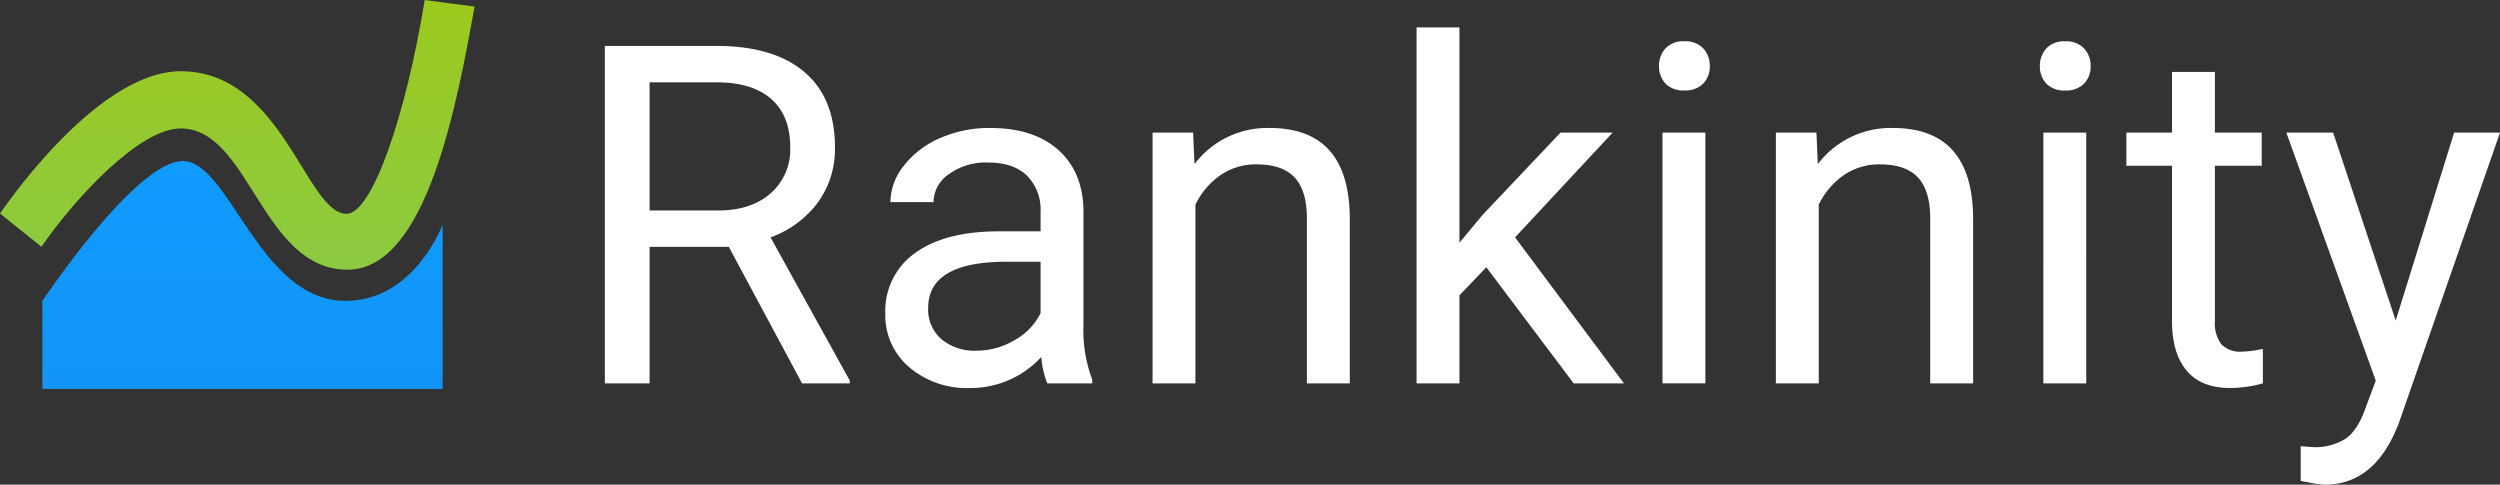 <svg xmlns="http://www.w3.org/2000/svg" xmlns:xlink="http://www.w3.org/1999/xlink" width="412.666" height="80" viewBox="0 0 412.666 80">
  <rect x="0" y="0" width="412.666" height="80" fill="#333333" stroke="none"/>
  <defs>
    <linearGradient id="linear-gradient" x1="0.5" x2="0.5" y2="1" gradientUnits="objectBoundingBox">
      <stop offset="0" stop-color="#119bff"/>
      <stop offset="1" stop-color="#1194f6"/>
    </linearGradient>
    <linearGradient id="linear-gradient-2" x1="0.5" x2="0.5" y2="1" gradientUnits="objectBoundingBox">
      <stop offset="0" stop-color="#9cc91d"/>
      <stop offset="1" stop-color="#8cca42"/>
    </linearGradient>
  </defs>
  <g id="RankinityLogoWhite" transform="translate(-130 -600)">
    <g id="Group_4" data-name="Group 4" transform="translate(130 600)">
      <path id="Path_5" data-name="Path 5" d="M339.475,617.62H273.407V603.085S288.8,580,296.569,580s12.592,23.085,26.894,23.085c11.349,0,16.012-12.592,16.012-12.592Z" transform="translate(-266.414 -553.417)" fill="url(#linear-gradient)"/>
      <g id="Group_3" data-name="Group 3">
        <path id="Path_6" data-name="Path 6" d="M327.434,611.851c-14.145,0-16.166-23.318-27.515-23.318-6.839,0-17.42,11.465-23.007,19.53l-6.837-5.486c2.714-3.922,16.9-23.487,29.844-23.487,16.789,0,20.676,23.531,27.36,23.531,4.2,0,9.775-16.1,12.9-35.288l8.239,1.089C345.472,584.615,340.494,611.851,327.434,611.851Z" transform="translate(-270.075 -567.333)" fill="url(#linear-gradient-2)"/>
      </g>
    </g>
    <path id="Path_15" data-name="Path 15" d="M22.6,16.727H9.516V39.259H2.133v-55.7H20.571q9.411,0,14.479,4.285T40.119.316a15,15,0,0,1-2.812,9.066,16.784,16.784,0,0,1-7.823,5.776L42.568,38.8v.459h-7.88ZM9.516,10.721H20.8q5.47,0,8.7-2.836A9.59,9.59,0,0,0,32.736.3q0-5.173-3.079-7.933t-8.894-2.8H9.516ZM75.168,39.259a14.866,14.866,0,0,1-.995-4.361,15.79,15.79,0,0,1-11.782,5.126,14.611,14.611,0,0,1-10.042-3.462,11.2,11.2,0,0,1-3.921-8.779,11.7,11.7,0,0,1,4.916-10.042q4.916-3.577,13.829-3.577h6.886V10.912A7.948,7.948,0,0,0,71.84,5Q69.621,2.8,65.3,2.8a10.319,10.319,0,0,0-6.35,1.913,5.636,5.636,0,0,0-2.563,4.629H49.27a9.767,9.767,0,0,1,2.2-5.987,15.013,15.013,0,0,1,5.968-4.571A20.076,20.076,0,0,1,65.719-2.9q7.154,0,11.209,3.577t4.208,9.851V29.58a23.291,23.291,0,0,0,1.454,9.066v.612ZM63.424,33.865a12.438,12.438,0,0,0,6.312-1.721,10.413,10.413,0,0,0,4.323-4.476V19.175H68.512q-13.007,0-13.007,7.613a6.443,6.443,0,0,0,2.219,5.2A8.528,8.528,0,0,0,63.424,33.865Zm35.814-36,.23,5.2A15.083,15.083,0,0,1,111.861-2.9q13.121,0,13.236,14.8V39.259H118.02V11.869q-.038-4.476-2.047-6.618t-6.255-2.142a10.214,10.214,0,0,0-6.044,1.836,12.469,12.469,0,0,0-4.055,4.82V39.259H92.543V-2.132Zm48.4,22.226L143.2,24.722V39.259h-7.077V-19.5H143.2V16.038l3.787-4.552L159.878-2.132h8.607L152.38,15.159l17.98,24.1h-8.3Zm36.158,19.165h-7.077V-2.132h7.077Zm-7.651-52.37a4.224,4.224,0,0,1,1.052-2.907,3.95,3.95,0,0,1,3.118-1.186,4.011,4.011,0,0,1,3.137,1.186,4.18,4.18,0,0,1,1.071,2.907,4.042,4.042,0,0,1-1.071,2.869,4.084,4.084,0,0,1-3.137,1.148,4.021,4.021,0,0,1-3.118-1.148A4.085,4.085,0,0,1,176.143-13.112ZM202.126-2.132l.23,5.2A15.083,15.083,0,0,1,214.75-2.9q13.121,0,13.236,14.8V39.259h-7.077V11.869q-.038-4.476-2.047-6.618t-6.255-2.142a10.214,10.214,0,0,0-6.044,1.836,12.469,12.469,0,0,0-4.055,4.82V39.259h-7.077V-2.132Zm44.536,41.391h-7.077V-2.132h7.077Zm-7.651-52.37a4.224,4.224,0,0,1,1.052-2.907A3.95,3.95,0,0,1,243.18-17.2a4.011,4.011,0,0,1,3.137,1.186,4.18,4.18,0,0,1,1.071,2.907,4.042,4.042,0,0,1-1.071,2.869,4.084,4.084,0,0,1-3.137,1.148,4.021,4.021,0,0,1-3.118-1.148A4.085,4.085,0,0,1,239.01-13.112Zm28.889.956V-2.132h7.727v5.47H267.9v25.7a5.745,5.745,0,0,0,1.033,3.734,4.347,4.347,0,0,0,3.519,1.245,17.134,17.134,0,0,0,3.366-.459v5.7a20.638,20.638,0,0,1-5.432.76q-4.744,0-7.154-2.869t-2.41-8.148V3.338h-7.536v-5.47h7.536V-12.155Zm29.846,41.047,9.64-31.024h7.574l-16.641,47.78q-3.864,10.329-12.28,10.329l-1.339-.115-2.64-.5V49.626l1.913.153a9.417,9.417,0,0,0,5.6-1.454q2.008-1.454,3.309-5.317l1.568-4.208L279.689-2.132h7.727Z" transform="translate(227.706 624.024)" fill="#fff"/>
  </g>
</svg>

